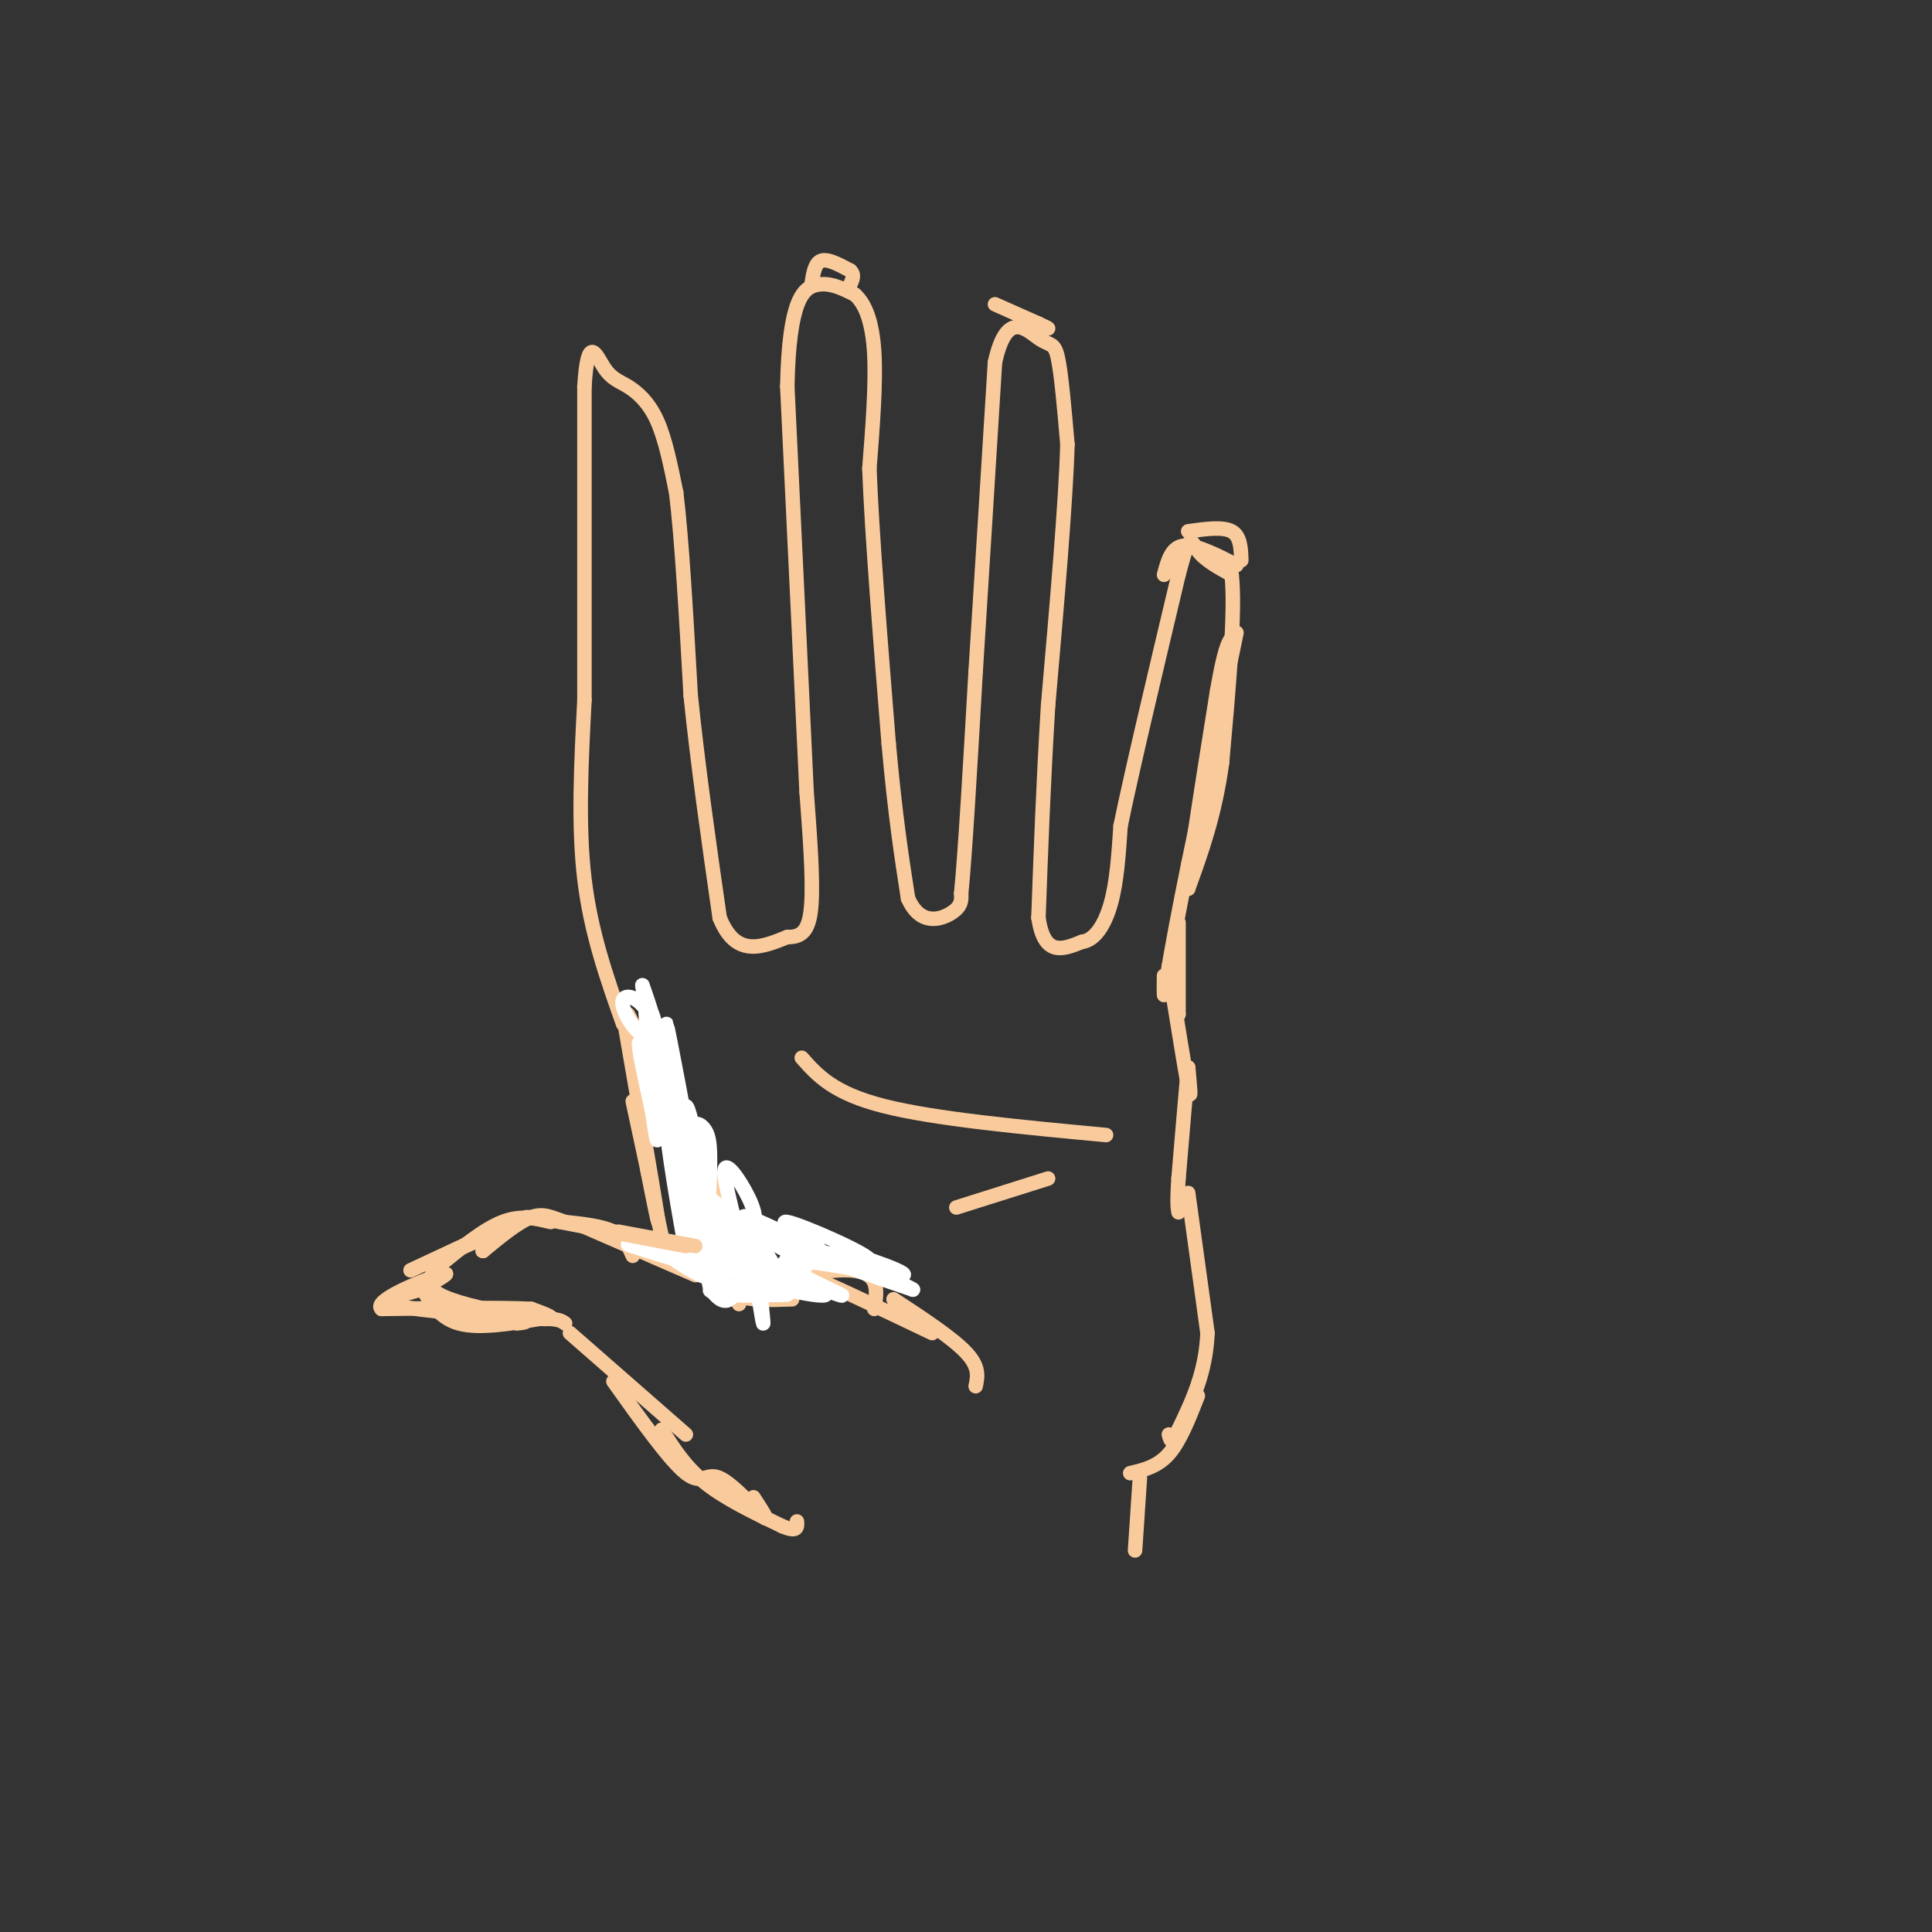 <svg viewBox='0 0 400 400' version='1.1' xmlns='http://www.w3.org/2000/svg' xmlns:xlink='http://www.w3.org/1999/xlink'><rect x="0" y="0" width="400" height="400" fill="#333333" stroke="none"/><g fill='none' stroke='rgb(249,203,156)' stroke-width='3' stroke-linecap='round' stroke-linejoin='round'><path d='M129,212c-3.333,-9.417 -6.667,-18.833 -8,-30c-1.333,-11.167 -0.667,-24.083 0,-37'/><path d='M121,145c0.000,-17.000 0.000,-41.000 0,-65'/><path d='M121,80c0.686,-11.140 2.400,-6.491 4,-4c1.600,2.491 3.085,2.825 5,4c1.915,1.175 4.262,3.193 6,7c1.738,3.807 2.869,9.404 4,15'/><path d='M140,102c1.167,9.500 2.083,25.750 3,42'/><path d='M143,144c1.500,14.667 3.750,30.333 6,46'/><path d='M149,190c3.333,8.333 8.667,6.167 14,4'/><path d='M163,194c3.333,0.089 4.667,-1.689 5,-7c0.333,-5.311 -0.333,-14.156 -1,-23'/><path d='M167,164c-0.833,-17.833 -2.417,-50.917 -4,-84'/><path d='M163,80c0.356,-17.822 3.244,-20.378 6,-21c2.756,-0.622 5.378,0.689 8,2'/><path d='M177,61c2.178,1.911 3.622,5.689 4,12c0.378,6.311 -0.311,15.156 -1,24'/><path d='M180,97c0.500,13.500 2.250,35.250 4,57'/><path d='M184,154c1.333,14.833 2.667,23.417 4,32'/><path d='M188,186c2.533,5.822 6.867,4.378 9,3c2.133,-1.378 2.067,-2.689 2,-4'/><path d='M199,185c0.833,-8.333 1.917,-27.167 3,-46'/><path d='M202,139c1.167,-18.333 2.583,-41.167 4,-64'/><path d='M206,75c2.440,-11.060 6.542,-6.708 9,-5c2.458,1.708 3.274,0.774 4,4c0.726,3.226 1.363,10.613 2,18'/><path d='M221,92c-0.333,12.000 -2.167,33.000 -4,54'/><path d='M217,146c-1.000,16.333 -1.500,30.167 -2,44'/><path d='M215,190c1.167,8.167 5.083,6.583 9,5'/><path d='M224,195c2.644,-0.289 4.756,-3.511 6,-8c1.244,-4.489 1.622,-10.244 2,-16'/><path d='M232,171c2.333,-11.333 7.167,-31.667 12,-52'/><path d='M244,119c2.444,-9.422 2.556,-6.978 4,-5c1.444,1.978 4.222,3.489 7,5'/><path d='M255,119c0.833,7.333 -0.583,23.167 -2,39'/><path d='M253,158c-1.500,10.833 -4.250,18.417 -7,26'/><path d='M246,184c-0.167,-2.500 2.917,-21.750 6,-41'/><path d='M252,143c1.500,-8.667 2.250,-9.833 3,-11'/><path d='M256,131c0.000,0.000 -10.000,48.000 -10,48'/><path d='M246,179c-2.333,11.500 -3.167,16.250 -4,21'/><path d='M242,200c-0.844,4.778 -0.956,6.222 -1,6c-0.044,-0.222 -0.022,-2.111 0,-4'/><path d='M244,191c0.000,0.000 0.000,19.000 0,19'/><path d='M244,210c-0.405,1.143 -1.417,-5.500 -1,-3c0.417,2.500 2.262,14.143 3,18c0.738,3.857 0.369,-0.071 0,-4'/><path d='M246,221c-0.333,3.167 -1.167,13.083 -2,23'/><path d='M244,244c-0.333,5.000 -0.167,6.000 0,7'/><path d='M246,247c0.000,0.000 4.000,29.000 4,29'/><path d='M250,276c-0.333,8.167 -3.167,14.083 -6,20'/><path d='M244,296c-1.333,3.500 -1.667,2.250 -2,1'/><path d='M248,289c-1.833,4.667 -3.667,9.333 -6,12c-2.333,2.667 -5.167,3.333 -8,4'/><path d='M130,210c0.000,0.000 14.000,27.000 14,27'/><path d='M144,237c4.167,7.833 7.583,13.917 11,20'/><path d='M137,225c0.000,0.000 5.000,32.000 5,32'/><path d='M142,257c0.833,5.333 0.417,2.667 0,0'/><path d='M143,252c1.911,3.356 3.822,6.711 6,7c2.178,0.289 4.622,-2.489 5,-2c0.378,0.489 -1.311,4.244 -3,8'/><path d='M152,266c0.000,0.000 1.000,4.000 1,4'/><path d='M146,261c1.500,2.833 3.000,5.667 6,7c3.000,1.333 7.500,1.167 12,1'/><path d='M155,267c-3.822,0.622 -7.644,1.244 -3,0c4.644,-1.244 17.756,-4.356 24,-4c6.244,0.356 5.622,4.178 5,8'/><path d='M169,267c-3.000,-2.250 -6.000,-4.500 -2,-3c4.000,1.500 15.000,6.750 26,12'/><path d='M185,269c6.083,4.000 12.167,8.000 15,11c2.833,3.000 2.417,5.000 2,7'/><path d='M144,264c0.000,0.000 -23.000,-10.000 -23,-10'/><path d='M131,260c-0.833,-1.917 -1.667,-3.833 -4,-5c-2.333,-1.167 -6.167,-1.583 -10,-2'/><path d='M117,253c-2.667,-0.844 -4.333,-1.956 -7,-1c-2.667,0.956 -6.333,3.978 -10,7'/><path d='M100,259c-0.667,0.244 2.667,-2.644 2,-3c-0.667,-0.356 -5.333,1.822 -10,4'/><path d='M100,256c0.000,0.000 -15.000,7.000 -15,7'/><path d='M87,266c1.917,3.417 3.833,6.833 8,8c4.167,1.167 10.583,0.083 17,-1'/><path d='M112,273c3.667,0.000 4.333,0.500 5,1'/><path d='M118,276c0.000,0.000 24.000,21.000 24,21'/><path d='M127,286c5.827,8.179 11.655,16.357 15,19c3.345,2.643 4.208,-0.250 7,1c2.792,1.250 7.512,6.643 9,8c1.488,1.357 -0.256,-1.321 -2,-4'/><path d='M129,210c3.083,17.833 6.167,35.667 7,41c0.833,5.333 -0.583,-1.833 -2,-9'/><path d='M131,228c0.000,0.000 6.000,28.000 6,28'/><path d='M137,296c2.417,3.833 4.833,7.667 9,11c4.167,3.333 10.083,6.167 16,9'/><path d='M162,316c3.167,1.333 3.083,0.167 3,-1'/><path d='M236,306c0.000,0.000 -1.000,15.000 -1,15'/><path d='M166,219c3.250,3.667 6.500,7.333 17,10c10.500,2.667 28.250,4.333 46,6'/><path d='M217,244c0.000,0.000 -19.000,6.000 -19,6'/><path d='M168,59c0.333,-2.250 0.667,-4.500 2,-5c1.333,-0.500 3.667,0.750 6,2'/><path d='M176,56c1.000,0.833 0.500,1.917 0,3'/><path d='M206,63c0.000,0.000 9.000,4.000 9,4'/><path d='M215,67c1.833,0.833 1.917,0.917 2,1'/><path d='M246,110c3.583,-0.500 7.167,-1.000 9,0c1.833,1.000 1.917,3.500 2,6'/><path d='M256,117c-4.250,-2.167 -8.500,-4.333 -11,-4c-2.500,0.333 -3.250,3.167 -4,6'/><path d='M114,253c-3.083,-0.750 -6.167,-1.500 -10,0c-3.833,1.500 -8.417,5.250 -13,9'/><path d='M91,262c-2.644,2.556 -2.756,4.444 0,6c2.756,1.556 8.378,2.778 14,4'/><path d='M105,272c4.356,0.933 8.244,1.267 9,1c0.756,-0.267 -1.622,-1.133 -4,-2'/><path d='M110,271c-5.833,-0.333 -18.417,-0.167 -31,0'/><path d='M79,271c-1.978,-1.689 8.578,-5.911 12,-7c3.422,-1.089 -0.289,0.956 -4,3'/><path d='M87,267c-3.067,1.000 -8.733,2.000 -6,3c2.733,1.000 13.867,2.000 25,3'/><path d='M106,273c4.333,0.667 2.667,0.833 1,1'/></g>
<g fill='none' stroke='rgb(255,255,255)' stroke-width='3' stroke-linecap='round' stroke-linejoin='round'><path d='M137,216c3.260,13.678 6.520,27.356 6,23c-0.520,-4.356 -4.820,-26.745 -5,-27c-0.180,-0.255 3.759,21.624 3,24c-0.759,2.376 -6.217,-14.750 -8,-19c-1.783,-4.250 0.108,4.375 2,13'/><path d='M135,230c0.679,4.536 1.375,9.375 1,3c-0.375,-6.375 -1.821,-23.964 -1,-23c0.821,0.964 3.911,20.482 7,40'/><path d='M142,250c0.786,-0.249 -0.748,-20.871 -4,-32c-3.252,-11.129 -8.222,-12.766 -9,-11c-0.778,1.766 2.635,6.933 4,7c1.365,0.067 0.683,-4.967 0,-10'/><path d='M133,204c2.500,6.667 8.750,28.333 15,50'/><path d='M148,254c3.800,10.018 5.799,10.064 3,3c-2.799,-7.064 -10.397,-21.239 -10,-20c0.397,1.239 8.790,17.890 11,20c2.210,2.110 -1.764,-10.321 -2,-14c-0.236,-3.679 3.267,1.395 5,5c1.733,3.605 1.697,5.740 0,7c-1.697,1.260 -5.056,1.646 -7,1c-1.944,-0.646 -2.472,-2.323 -3,-4'/><path d='M145,252c-1.370,-2.236 -3.294,-5.825 -2,-6c1.294,-0.175 5.807,3.066 8,6c2.193,2.934 2.065,5.563 1,7c-1.065,1.437 -3.068,1.683 -5,0c-1.932,-1.683 -3.794,-5.293 -4,-8c-0.206,-2.707 1.244,-4.509 3,-1c1.756,3.509 3.819,12.329 3,12c-0.819,-0.329 -4.520,-9.808 -6,-16c-1.480,-6.192 -0.740,-9.096 0,-12'/><path d='M143,234c0.613,-2.098 2.145,-1.342 3,0c0.855,1.342 1.035,3.270 1,7c-0.035,3.730 -0.283,9.262 -1,14c-0.717,4.738 -1.904,8.682 -3,1c-1.096,-7.682 -2.103,-26.991 -1,-27c1.103,-0.009 4.315,19.283 4,23c-0.315,3.717 -4.158,-8.142 -8,-20'/><path d='M138,232c-0.246,3.519 3.138,22.316 4,27c0.862,4.684 -0.800,-4.744 4,-6c4.800,-1.256 16.062,5.662 17,6c0.938,0.338 -8.446,-5.903 -9,-7c-0.554,-1.097 7.723,2.952 16,7'/><path d='M170,259c-0.533,-0.856 -9.864,-6.498 -7,-6c2.864,0.498 17.925,7.134 17,8c-0.925,0.866 -17.836,-4.038 -19,-4c-1.164,0.038 13.418,5.019 28,10'/><path d='M189,267c-0.591,-0.651 -16.067,-7.279 -16,-8c0.067,-0.721 15.678,4.467 14,5c-1.678,0.533 -20.644,-3.587 -24,-3c-3.356,0.587 8.898,5.882 11,7c2.102,1.118 -5.949,-1.941 -14,-5'/><path d='M160,263c-4.246,-1.694 -7.859,-3.429 -4,-2c3.859,1.429 15.192,6.022 15,7c-0.192,0.978 -11.908,-1.661 -16,-3c-4.092,-1.339 -0.561,-1.380 4,-1c4.561,0.380 10.151,1.179 8,2c-2.151,0.821 -12.043,1.663 -14,2c-1.957,0.337 4.022,0.168 10,0'/><path d='M163,268c-0.845,0.089 -7.959,0.313 -12,0c-4.041,-0.313 -5.011,-1.161 -3,-1c2.011,0.161 7.003,1.332 7,1c-0.003,-0.332 -5.002,-2.166 -10,-4'/><path d='M145,264c-3.332,-1.663 -6.664,-3.821 -7,-5c-0.336,-1.179 2.322,-1.378 6,0c3.678,1.378 8.375,4.332 5,4c-3.375,-0.332 -14.821,-3.952 -18,-5c-3.179,-1.048 1.911,0.476 7,2'/><path d='M138,260c6.013,1.621 17.546,4.672 21,4c3.454,-0.672 -1.171,-5.067 -2,-7c-0.829,-1.933 2.139,-1.405 5,0c2.861,1.405 5.617,3.686 5,5c-0.617,1.314 -4.605,1.661 -7,1c-2.395,-0.661 -3.198,-2.331 -4,-4'/><path d='M156,259c-1.312,1.371 -2.592,6.797 -4,9c-1.408,2.203 -2.943,1.182 -4,0c-1.057,-1.182 -1.637,-2.524 -1,-5c0.637,-2.476 2.490,-6.086 4,-8c1.510,-1.914 2.676,-2.131 4,3c1.324,5.131 2.807,15.609 3,16c0.193,0.391 -0.903,-9.304 -2,-19'/></g>
<g fill='none' stroke='rgb(249,203,156)' stroke-width='3' stroke-linecap='round' stroke-linejoin='round'><path d='M128,255c8.083,1.500 16.167,3.000 16,3c-0.167,0.000 -8.583,-1.500 -17,-3'/><path d='M127,255c1.844,0.422 14.956,2.978 15,3c0.044,0.022 -12.978,-2.489 -26,-5'/><path d='M116,253c-5.500,-1.000 -6.250,-1.000 -7,-1'/></g>
</svg>